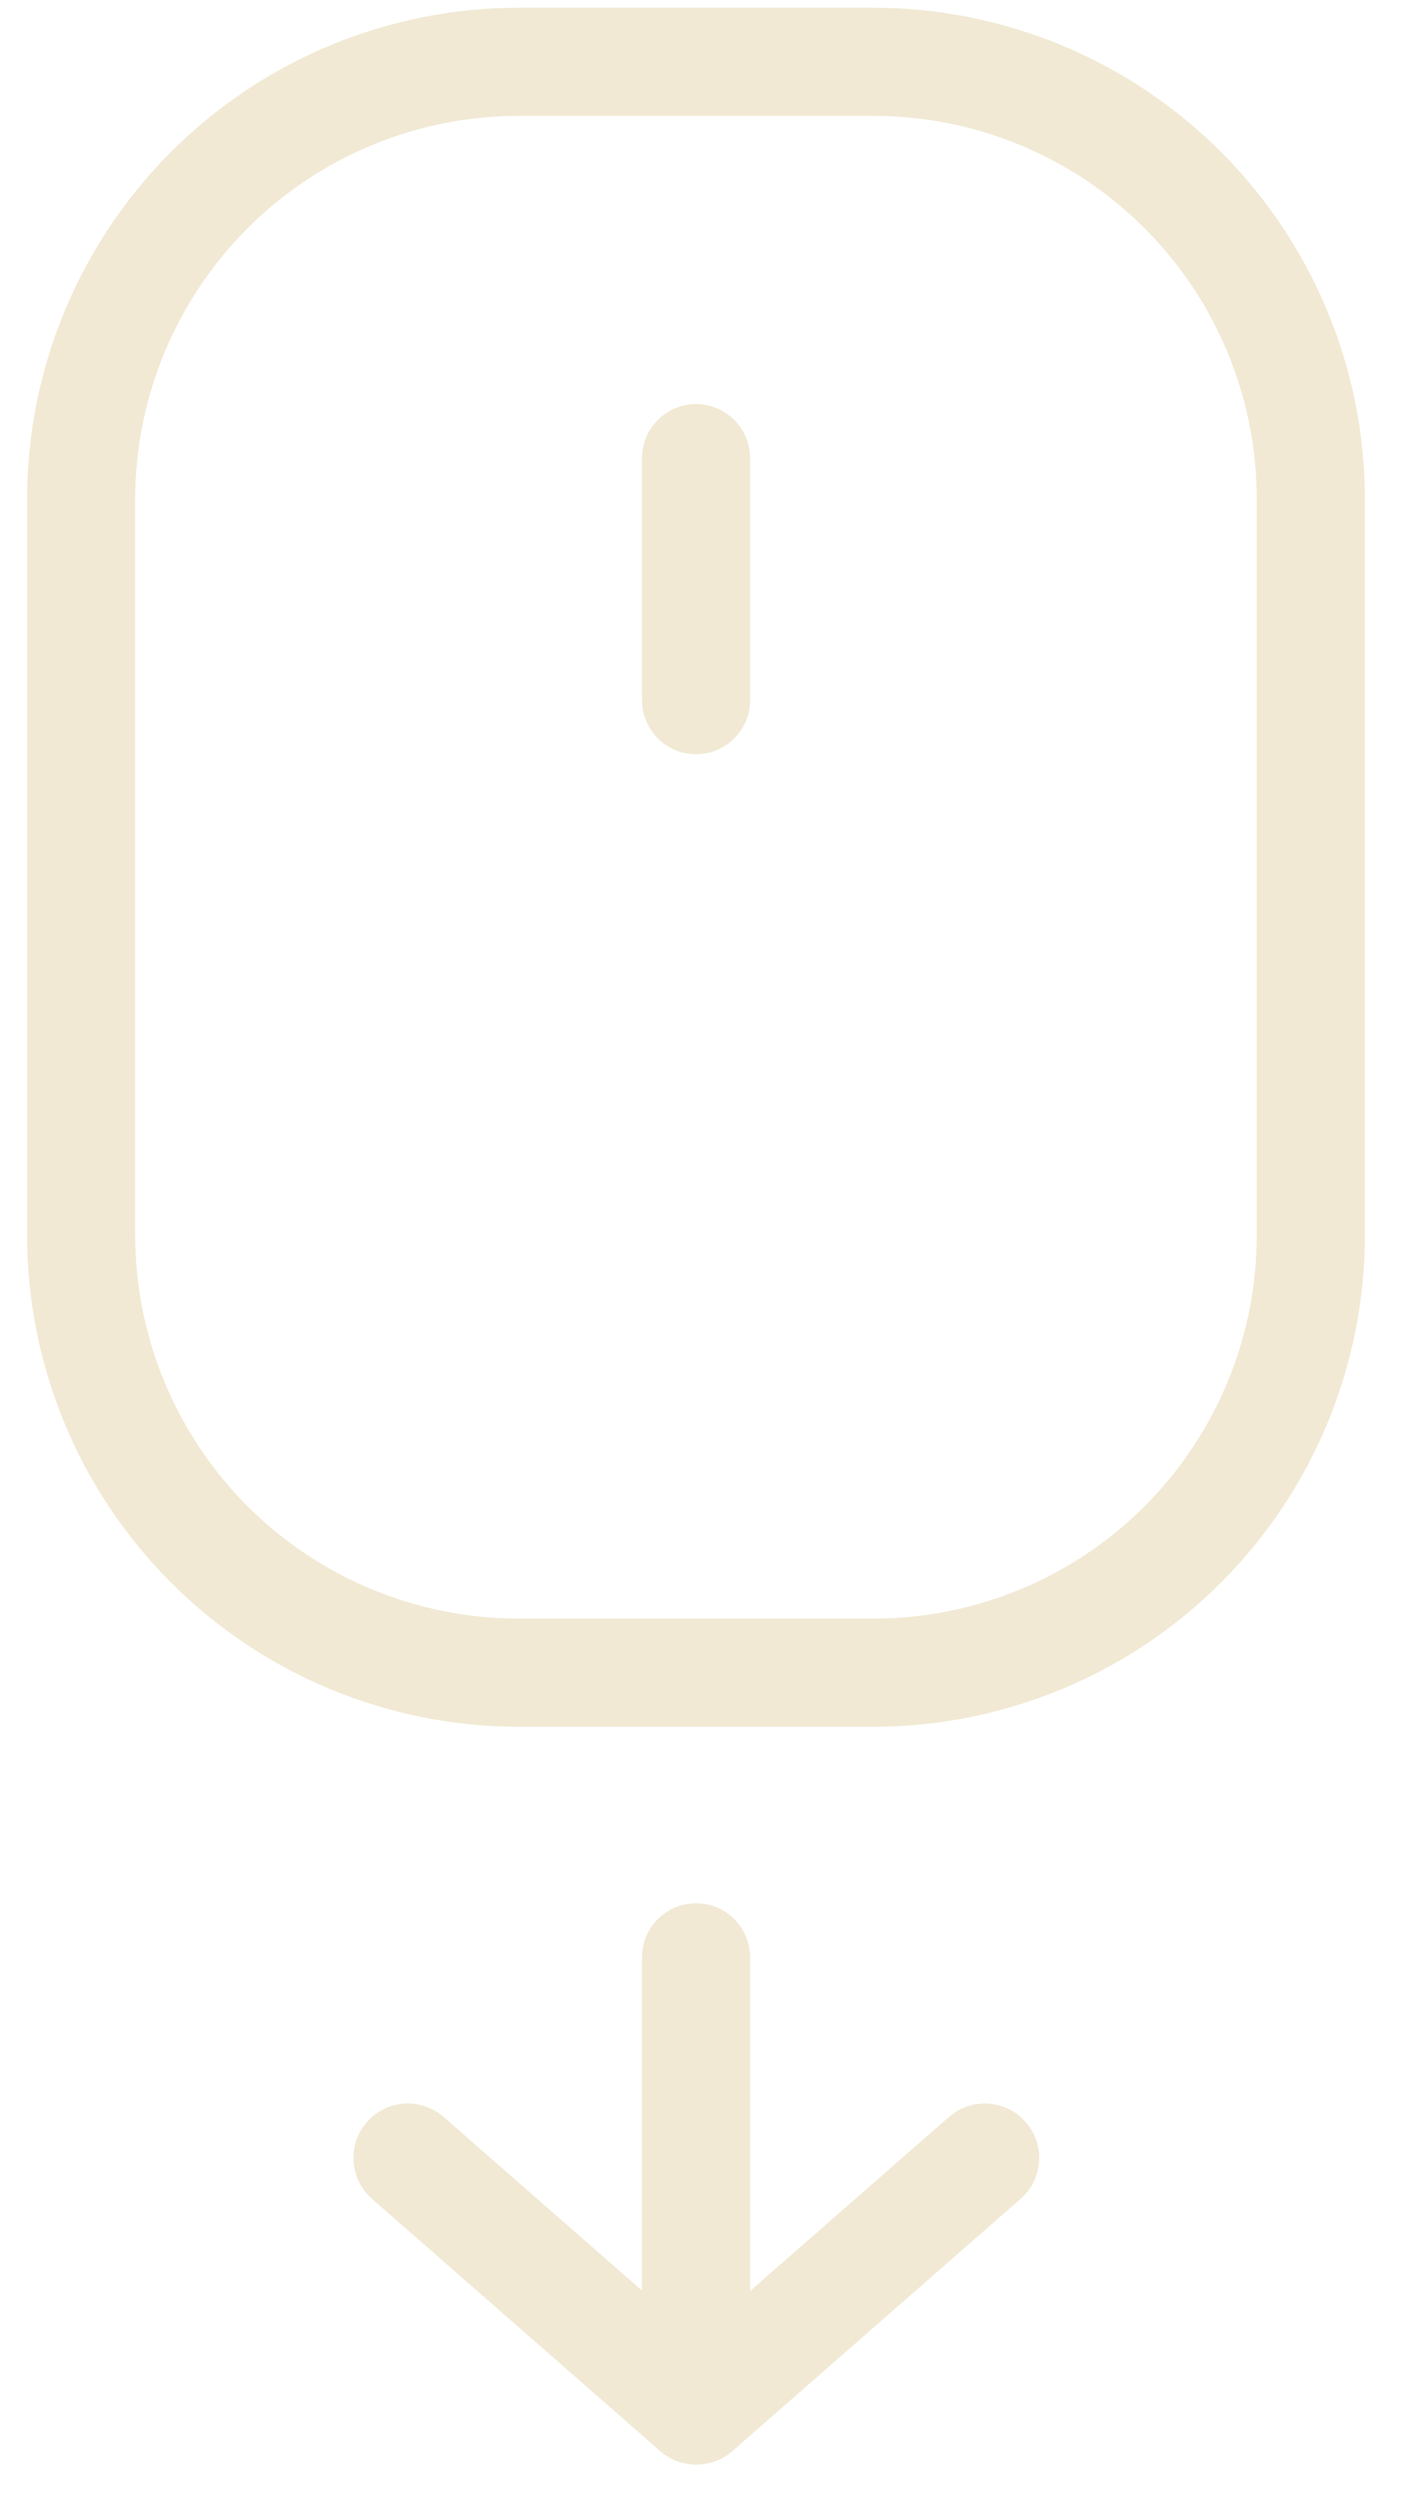<svg width="27" height="48" viewBox="0 0 27 48" fill="none" xmlns="http://www.w3.org/2000/svg">
<path d="M13.367 47.311C13.091 47.311 12.827 47.202 12.632 47.007C12.438 46.812 12.328 46.548 12.328 46.273V37.578C12.328 37.302 12.438 37.038 12.632 36.843C12.827 36.648 13.091 36.539 13.367 36.539C13.642 36.539 13.906 36.648 14.101 36.843C14.296 37.038 14.405 37.302 14.405 37.578V46.301C14.398 46.571 14.285 46.828 14.091 47.017C13.897 47.206 13.637 47.312 13.367 47.311Z" fill="#F1E9D4"/>
<path d="M13.37 47.312C13.116 47.314 12.87 47.223 12.678 47.056L7.139 42.21C6.932 42.026 6.806 41.768 6.789 41.491C6.772 41.215 6.866 40.943 7.049 40.735C7.233 40.528 7.492 40.402 7.768 40.385C8.045 40.368 8.317 40.462 8.524 40.645L14.062 45.491C14.269 45.674 14.395 45.93 14.413 46.205C14.431 46.48 14.34 46.751 14.159 46.959C14.061 47.072 13.94 47.161 13.804 47.222C13.667 47.283 13.52 47.314 13.37 47.312Z" fill="#F1E9D4"/>
<path d="M13.366 47.312C13.218 47.313 13.071 47.282 12.936 47.221C12.801 47.16 12.681 47.071 12.584 46.959C12.403 46.751 12.312 46.48 12.33 46.205C12.348 45.93 12.474 45.674 12.681 45.491L18.219 40.645C18.427 40.462 18.698 40.368 18.975 40.385C19.252 40.402 19.51 40.528 19.694 40.735C19.877 40.943 19.971 41.215 19.954 41.491C19.937 41.768 19.811 42.026 19.604 42.21L14.065 47.056C13.871 47.224 13.623 47.315 13.366 47.312Z" fill="#F1E9D4"/>
<path d="M16.782 33.151H9.956C7.455 33.149 5.057 32.155 3.288 30.387C1.519 28.62 0.523 26.222 0.52 23.721V9.578C0.523 7.077 1.519 4.68 3.288 2.912C5.057 1.144 7.455 0.15 9.956 0.148H16.782C19.282 0.152 21.678 1.147 23.445 2.914C25.213 4.682 26.207 7.078 26.211 9.578V23.721C26.207 26.221 25.213 28.617 23.445 30.385C21.678 32.153 19.282 33.147 16.782 33.151ZM9.956 2.225C8.006 2.227 6.136 3.002 4.756 4.38C3.377 5.759 2.6 7.628 2.596 9.578V23.721C2.6 25.672 3.377 27.541 4.756 28.919C6.136 30.297 8.006 31.072 9.956 31.074H16.782C18.731 31.072 20.6 30.297 21.979 28.918C23.357 27.54 24.132 25.671 24.134 23.721V9.578C24.132 7.628 23.357 5.759 21.979 4.381C20.6 3.002 18.731 2.227 16.782 2.225H9.956Z" fill="#F1E9D4"/>
<path d="M13.367 14.48C13.091 14.48 12.827 14.371 12.632 14.176C12.438 13.981 12.328 13.717 12.328 13.442V8.796C12.328 8.521 12.438 8.257 12.632 8.062C12.827 7.867 13.091 7.758 13.367 7.758C13.642 7.758 13.906 7.867 14.101 8.062C14.296 8.257 14.405 8.521 14.405 8.796V13.442C14.405 13.717 14.296 13.981 14.101 14.176C13.906 14.371 13.642 14.48 13.367 14.48Z" fill="#F1E9D4"/>
</svg>
